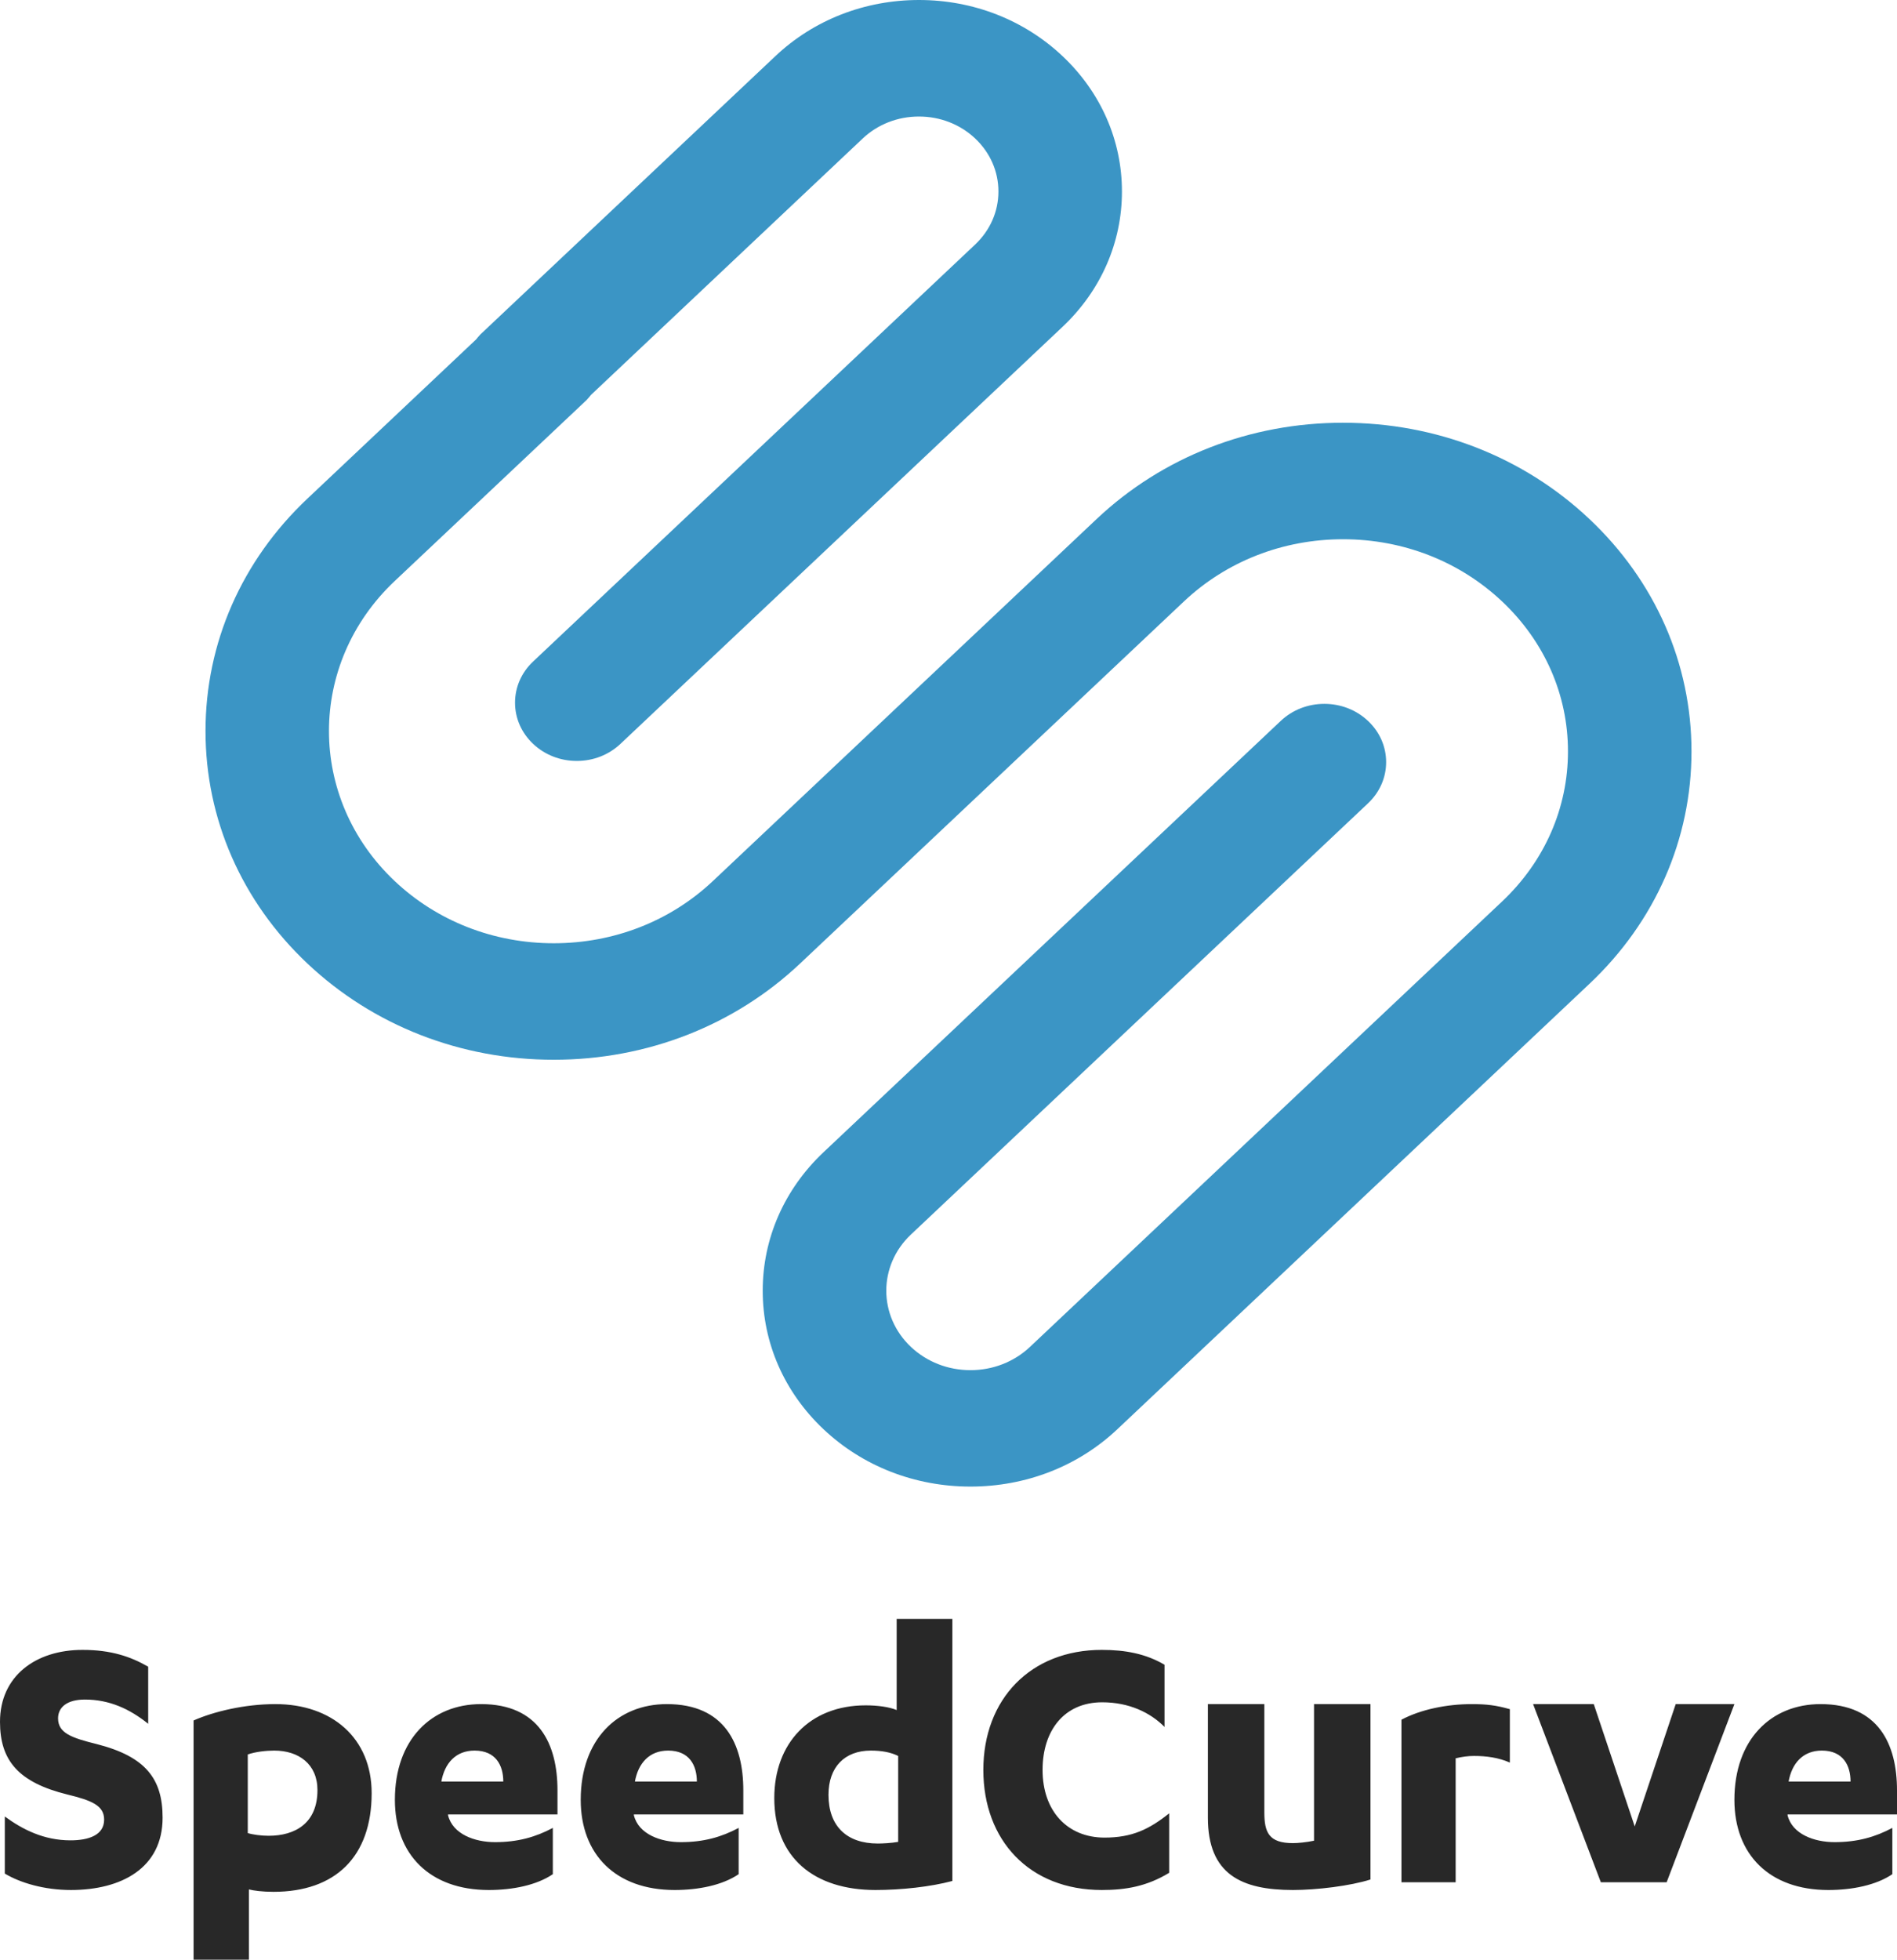 <svg width="245" height="253" xmlns="http://www.w3.org/2000/svg"><g fill="none" fill-rule="evenodd"><path d="M173.458 54.575c-12.025 0-23.325 4.415-31.825 12.43l-22.575 21.288-3.26 3.074-23.734 22.381c-5.487 5.175-12.78 8.024-20.545 8.027-7.758 0-15.052-2.85-20.536-8.021-11.326-10.681-11.33-28.064-.003-38.745l24.79-23.374c.137-.131.559-.655.559-.655l35.096-33.104c1.937-1.826 4.516-2.832 7.258-2.832 2.743 0 5.319 1.006 7.259 2.832 1.94 1.83 3.006 4.262 3.006 6.845s-1.067 5.015-3.006 6.847L68.855 85.4c-1.509 1.42-2.338 3.307-2.338 5.317 0 2.007.83 3.896 2.338 5.317 1.504 1.42 3.507 2.204 5.639 2.204 2.131 0 4.132-.784 5.638-2.204l57.087-53.832c4.955-4.67 7.682-10.878 7.682-17.479 0-6.605-2.727-12.814-7.68-17.484C132.27 2.572 125.69 0 118.693 0c-7.014 0-13.598 2.572-18.547 7.242L62.051 43.167c-.137.126-.564.656-.564.656l-21.784 20.55C31.215 72.374 26.542 83.03 26.542 94.38c0 11.347 4.673 22.006 13.158 30.008 8.497 8.015 19.798 12.427 31.82 12.427 12.024-.002 23.327-4.415 31.82-12.43l23.736-22.382 3.262-3.076 22.575-21.288c5.487-5.172 12.783-8.023 20.542-8.023 7.758 0 15.051 2.851 20.539 8.026 5.49 5.172 8.511 12.052 8.511 19.368 0 7.313-3.021 14.193-8.508 19.37l-60.975 57.504c-2.055 1.936-4.783 3.003-7.688 3.003-2.9 0-5.633-1.067-7.689-3.003-4.24-3.998-4.24-10.505 0-14.503l59.038-55.675c1.506-1.42 2.338-3.31 2.338-5.317 0-2.01-.832-3.9-2.338-5.317-1.507-1.42-3.507-2.205-5.642-2.205-2.128 0-4.132.785-5.635 2.205l-59.04 55.672c-5.07 4.78-7.861 11.133-7.861 17.887 0 6.757 2.792 13.11 7.86 17.89 5.06 4.769 11.798 7.396 18.969 7.396 7.174 0 13.909-2.627 18.968-7.399l60.972-57.503c8.503-8.016 13.184-18.672 13.184-30.005 0-11.333-4.681-21.99-13.184-30.005-8.497-8.015-19.798-12.43-31.816-12.43z" fill="#3B95C5"/><path d="M.62 241.88v-7.372c2.277 1.666 5.018 3.08 8.483 3.08 2.328 0 4.345-.656 4.345-2.676 0-1.818-1.603-2.474-4.707-3.231C2.38 230.116 0 227.288 0 222.29c0-5.907 4.603-9.29 10.655-9.29 3.673 0 6.207.858 8.483 2.171v7.371c-2.38-1.918-5.017-3.13-8.172-3.13-2.328 0-3.466 1.01-3.466 2.424 0 1.918 1.759 2.524 5.017 3.332 6.31 1.615 8.483 4.493 8.483 9.492 0 6.513-5.328 9.34-11.845 9.34-3.414 0-6.517-.909-8.534-2.12zM25 253v-30.886C27.567 220.98 31.543 220 35.569 220 42.867 220 48 224.383 48 231.498c0 8.199-4.68 12.736-12.683 12.736-1.409 0-2.566-.154-3.17-.309V253H25zm7-26.5v10.15c.632.2 1.737.35 2.684.35 3.474 0 6.316-1.65 6.316-5.9 0-3.35-2.421-5.1-5.579-5.1-1.053 0-2.421.15-3.421.5zm40 7.747H57.866v.102c.602 2.451 3.459 3.472 6.065 3.472 2.957 0 5.262-.664 7.468-1.838v5.974c-2.105 1.43-5.213 2.043-8.27 2.043C55.51 244 51 239.404 51 232.357 51 224.596 55.711 220 62.126 220c7.468 0 9.874 5.157 9.874 11.132v3.115zM57 230h8c0-2.072-.954-4-3.709-4-2.437 0-3.867 1.639-4.291 4zm39 4.247H81.866v.102c.602 2.451 3.459 3.472 6.065 3.472 2.957 0 5.262-.664 7.468-1.838v5.974c-2.105 1.43-5.213 2.043-8.27 2.043C79.51 244 75 239.404 75 232.357 75 224.596 79.711 220 86.126 220c7.468 0 9.874 5.157 9.874 11.132v3.115zM82 230h8c0-2.072-.954-4-3.709-4-2.437 0-3.867 1.639-4.291 4zm41-21v33.833c-2.837.761-6.637 1.167-9.93 1.167-7.903 0-13.07-4.16-13.07-11.87 0-7.05 4.56-11.97 11.804-11.97 1.52 0 3.04.202 4.002.608V209H123zm-7 28.787v-11.094c-.964-.48-2.143-.693-3.536-.693-3.375 0-5.464 2.133-5.464 5.707 0 4.053 2.357 6.293 6.375 6.293.59 0 1.714-.053 2.625-.213zm34.4-22.868v8.027c-1.85-1.868-4.6-3.18-8.05-3.18-4.9 0-7.7 3.635-7.7 8.734 0 5.301 3.2 8.735 8 8.735 3.55 0 5.75-1.06 8.35-3.13v7.674c-2.9 1.767-5.65 2.221-8.7 2.221-9.35 0-15.3-6.412-15.3-15.5 0-9.138 6.1-15.5 15.3-15.5 3.05 0 5.7.505 8.1 1.919zM177 220v22.643c-2.619.835-6.983 1.357-10.012 1.357-6.675 0-10.988-2.035-10.988-9.34V220h7.291v13.983c0 2.556.565 3.965 3.697 3.965.616 0 1.745-.105 2.721-.313V220H177zm11 6.996V243h-7v-20.987c2.465-1.308 5.817-2.013 9.07-2.013 1.923 0 3.155.151 4.93.654v6.895c-1.479-.654-3.056-.855-4.634-.855-.74 0-1.528.1-2.366.302zM215.249 243h-8.498L198 220h7.836l5.291 15.793L216.42 220H224l-8.751 23zM245 234.247h-14.134v.102c.602 2.451 3.459 3.472 6.065 3.472 2.957 0 5.262-.664 7.468-1.838v5.974c-2.105 1.43-5.213 2.043-8.27 2.043-7.618 0-12.129-4.596-12.129-11.643 0-7.761 4.711-12.357 11.126-12.357 7.468 0 9.874 5.157 9.874 11.132v3.115zM231 230h8c0-2.072-.954-4-3.709-4-2.437 0-3.867 1.639-4.291 4z" fill="#282828" fill-rule="nonzero"/></g></svg>